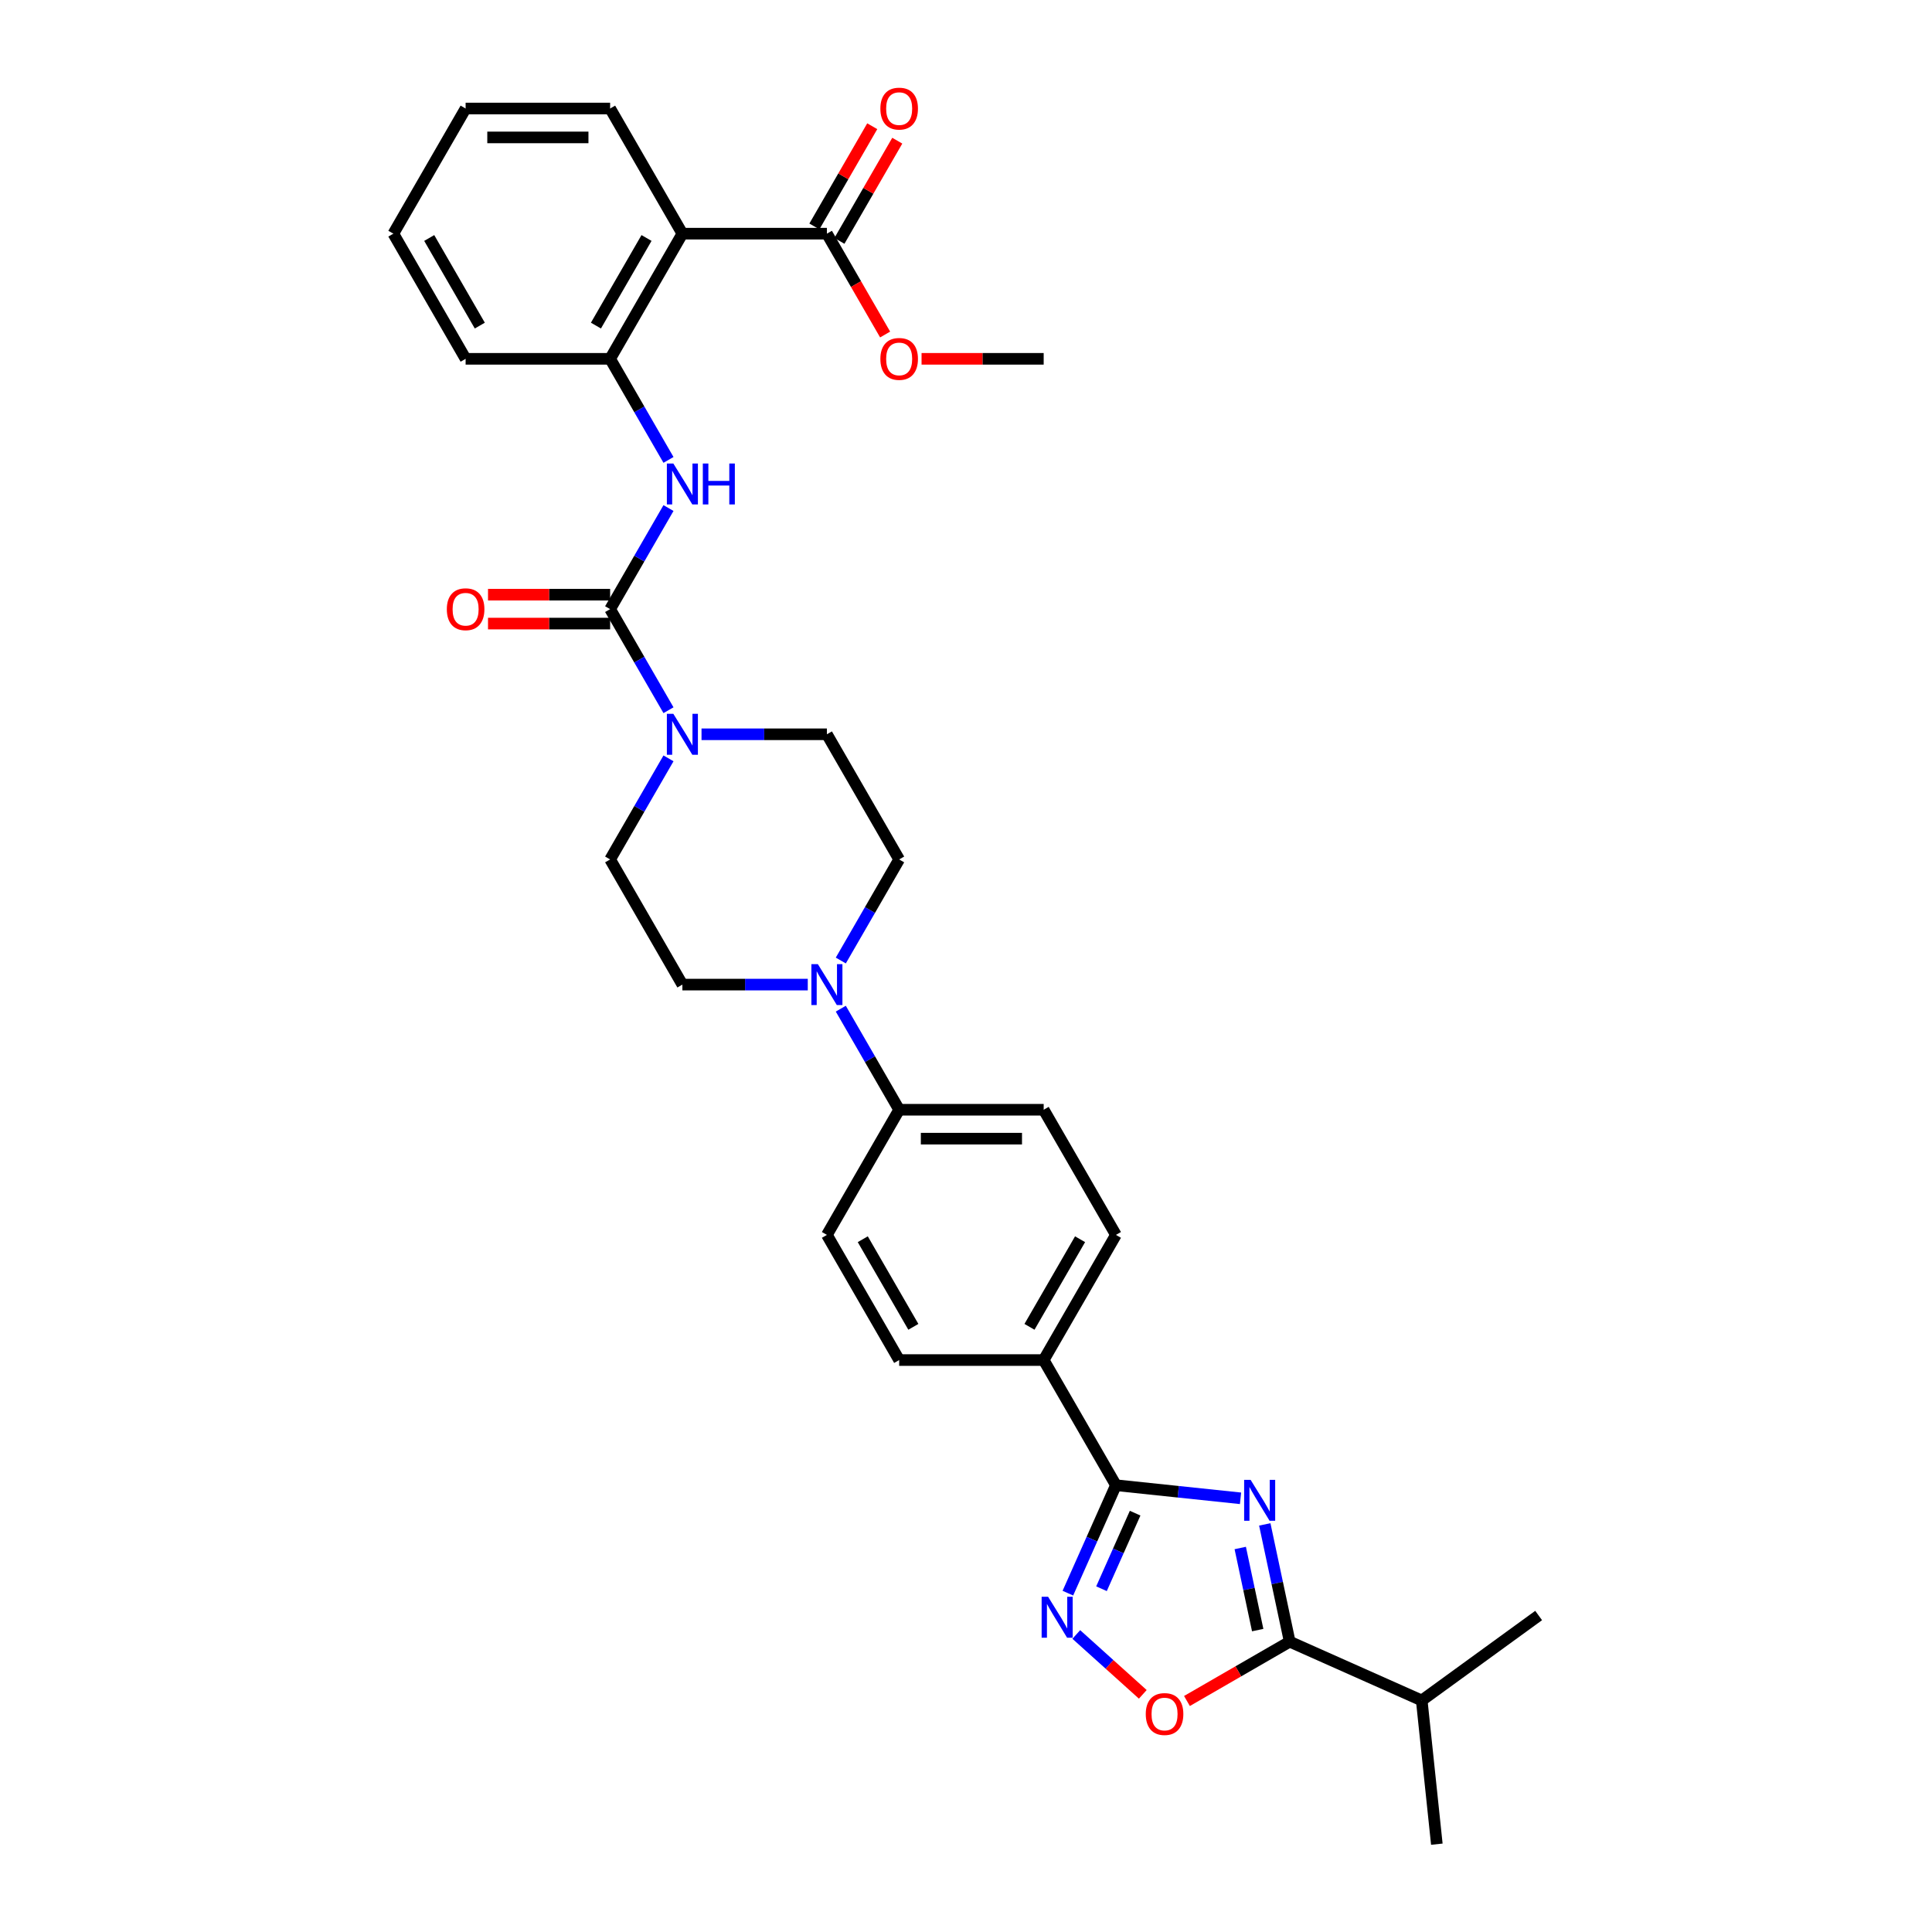 <?xml version='1.0' encoding='iso-8859-1'?>
<svg version='1.1' baseProfile='full'
              xmlns='http://www.w3.org/2000/svg'
                      xmlns:rdkit='http://www.rdkit.org/xml'
                      xmlns:xlink='http://www.w3.org/1999/xlink'
                  xml:space='preserve'
width='1000px' height='1000px' viewBox='0 0 1000 1000'>
<!-- END OF HEADER -->
<rect style='opacity:1.0;fill:#FFFFFF;stroke:none' width='1000' height='1000' x='0' y='0'> </rect>
<path class='bond-0' d='M 642.094,775.522 L 609.85,772.133' style='fill:none;fill-rule:evenodd;stroke:#0000FF;stroke-width:6px;stroke-linecap:butt;stroke-linejoin:miter;stroke-opacity:1' />
<path class='bond-0' d='M 609.85,772.133 L 577.606,768.744' style='fill:none;fill-rule:evenodd;stroke:#000000;stroke-width:6px;stroke-linecap:butt;stroke-linejoin:miter;stroke-opacity:1' />
<path class='bond-3' d='M 654.647,789.025 L 661.098,819.377' style='fill:none;fill-rule:evenodd;stroke:#0000FF;stroke-width:6px;stroke-linecap:butt;stroke-linejoin:miter;stroke-opacity:1' />
<path class='bond-3' d='M 661.098,819.377 L 667.55,849.73' style='fill:none;fill-rule:evenodd;stroke:#000000;stroke-width:6px;stroke-linecap:butt;stroke-linejoin:miter;stroke-opacity:1' />
<path class='bond-3' d='M 641.949,801.241 L 646.465,822.488' style='fill:none;fill-rule:evenodd;stroke:#0000FF;stroke-width:6px;stroke-linecap:butt;stroke-linejoin:miter;stroke-opacity:1' />
<path class='bond-3' d='M 646.465,822.488 L 650.981,843.734' style='fill:none;fill-rule:evenodd;stroke:#000000;stroke-width:6px;stroke-linecap:butt;stroke-linejoin:miter;stroke-opacity:1' />
<path class='bond-2' d='M 577.606,768.744 L 565.168,796.68' style='fill:none;fill-rule:evenodd;stroke:#000000;stroke-width:6px;stroke-linecap:butt;stroke-linejoin:miter;stroke-opacity:1' />
<path class='bond-2' d='M 565.168,796.68 L 552.73,824.616' style='fill:none;fill-rule:evenodd;stroke:#0000FF;stroke-width:6px;stroke-linecap:butt;stroke-linejoin:miter;stroke-opacity:1' />
<path class='bond-2' d='M 587.542,783.21 L 578.835,802.765' style='fill:none;fill-rule:evenodd;stroke:#000000;stroke-width:6px;stroke-linecap:butt;stroke-linejoin:miter;stroke-opacity:1' />
<path class='bond-2' d='M 578.835,802.765 L 570.129,822.32' style='fill:none;fill-rule:evenodd;stroke:#0000FF;stroke-width:6px;stroke-linecap:butt;stroke-linejoin:miter;stroke-opacity:1' />
<path class='bond-11' d='M 577.606,768.744 L 540.206,703.964' style='fill:none;fill-rule:evenodd;stroke:#000000;stroke-width:6px;stroke-linecap:butt;stroke-linejoin:miter;stroke-opacity:1' />
<path class='bond-1' d='M 315.802,315.285 L 330.905,341.444' style='fill:none;fill-rule:evenodd;stroke:#000000;stroke-width:6px;stroke-linecap:butt;stroke-linejoin:miter;stroke-opacity:1' />
<path class='bond-1' d='M 330.905,341.444 L 346.008,367.603' style='fill:none;fill-rule:evenodd;stroke:#0000FF;stroke-width:6px;stroke-linecap:butt;stroke-linejoin:miter;stroke-opacity:1' />
<path class='bond-7' d='M 315.802,315.285 L 330.905,289.126' style='fill:none;fill-rule:evenodd;stroke:#000000;stroke-width:6px;stroke-linecap:butt;stroke-linejoin:miter;stroke-opacity:1' />
<path class='bond-7' d='M 330.905,289.126 L 346.008,262.967' style='fill:none;fill-rule:evenodd;stroke:#0000FF;stroke-width:6px;stroke-linecap:butt;stroke-linejoin:miter;stroke-opacity:1' />
<path class='bond-13' d='M 315.802,307.805 L 284.198,307.805' style='fill:none;fill-rule:evenodd;stroke:#000000;stroke-width:6px;stroke-linecap:butt;stroke-linejoin:miter;stroke-opacity:1' />
<path class='bond-13' d='M 284.198,307.805 L 252.595,307.805' style='fill:none;fill-rule:evenodd;stroke:#FF0000;stroke-width:6px;stroke-linecap:butt;stroke-linejoin:miter;stroke-opacity:1' />
<path class='bond-13' d='M 315.802,322.765 L 284.198,322.765' style='fill:none;fill-rule:evenodd;stroke:#000000;stroke-width:6px;stroke-linecap:butt;stroke-linejoin:miter;stroke-opacity:1' />
<path class='bond-13' d='M 284.198,322.765 L 252.595,322.765' style='fill:none;fill-rule:evenodd;stroke:#FF0000;stroke-width:6px;stroke-linecap:butt;stroke-linejoin:miter;stroke-opacity:1' />
<path class='bond-32' d='M 557.086,845.996 L 574.297,861.493' style='fill:none;fill-rule:evenodd;stroke:#0000FF;stroke-width:6px;stroke-linecap:butt;stroke-linejoin:miter;stroke-opacity:1' />
<path class='bond-32' d='M 574.297,861.493 L 591.509,876.991' style='fill:none;fill-rule:evenodd;stroke:#FF0000;stroke-width:6px;stroke-linecap:butt;stroke-linejoin:miter;stroke-opacity:1' />
<path class='bond-6' d='M 667.55,849.73 L 640.957,865.083' style='fill:none;fill-rule:evenodd;stroke:#000000;stroke-width:6px;stroke-linecap:butt;stroke-linejoin:miter;stroke-opacity:1' />
<path class='bond-6' d='M 640.957,865.083 L 614.364,880.436' style='fill:none;fill-rule:evenodd;stroke:#FF0000;stroke-width:6px;stroke-linecap:butt;stroke-linejoin:miter;stroke-opacity:1' />
<path class='bond-23' d='M 667.55,849.73 L 735.884,880.154' style='fill:none;fill-rule:evenodd;stroke:#000000;stroke-width:6px;stroke-linecap:butt;stroke-linejoin:miter;stroke-opacity:1' />
<path class='bond-4' d='M 346.008,392.527 L 330.905,418.686' style='fill:none;fill-rule:evenodd;stroke:#0000FF;stroke-width:6px;stroke-linecap:butt;stroke-linejoin:miter;stroke-opacity:1' />
<path class='bond-4' d='M 330.905,418.686 L 315.802,444.845' style='fill:none;fill-rule:evenodd;stroke:#000000;stroke-width:6px;stroke-linecap:butt;stroke-linejoin:miter;stroke-opacity:1' />
<path class='bond-34' d='M 363.106,380.065 L 395.555,380.065' style='fill:none;fill-rule:evenodd;stroke:#0000FF;stroke-width:6px;stroke-linecap:butt;stroke-linejoin:miter;stroke-opacity:1' />
<path class='bond-34' d='M 395.555,380.065 L 428.004,380.065' style='fill:none;fill-rule:evenodd;stroke:#000000;stroke-width:6px;stroke-linecap:butt;stroke-linejoin:miter;stroke-opacity:1' />
<path class='bond-5' d='M 353.203,120.946 L 315.802,185.726' style='fill:none;fill-rule:evenodd;stroke:#000000;stroke-width:6px;stroke-linecap:butt;stroke-linejoin:miter;stroke-opacity:1' />
<path class='bond-5' d='M 334.637,123.183 L 308.456,168.529' style='fill:none;fill-rule:evenodd;stroke:#000000;stroke-width:6px;stroke-linecap:butt;stroke-linejoin:miter;stroke-opacity:1' />
<path class='bond-10' d='M 353.203,120.946 L 428.004,120.946' style='fill:none;fill-rule:evenodd;stroke:#000000;stroke-width:6px;stroke-linecap:butt;stroke-linejoin:miter;stroke-opacity:1' />
<path class='bond-25' d='M 353.203,120.946 L 315.802,56.166' style='fill:none;fill-rule:evenodd;stroke:#000000;stroke-width:6px;stroke-linecap:butt;stroke-linejoin:miter;stroke-opacity:1' />
<path class='bond-9' d='M 346.008,238.044 L 330.905,211.885' style='fill:none;fill-rule:evenodd;stroke:#0000FF;stroke-width:6px;stroke-linecap:butt;stroke-linejoin:miter;stroke-opacity:1' />
<path class='bond-9' d='M 330.905,211.885 L 315.802,185.726' style='fill:none;fill-rule:evenodd;stroke:#000000;stroke-width:6px;stroke-linecap:butt;stroke-linejoin:miter;stroke-opacity:1' />
<path class='bond-8' d='M 435.199,522.087 L 450.302,548.246' style='fill:none;fill-rule:evenodd;stroke:#0000FF;stroke-width:6px;stroke-linecap:butt;stroke-linejoin:miter;stroke-opacity:1' />
<path class='bond-8' d='M 450.302,548.246 L 465.405,574.405' style='fill:none;fill-rule:evenodd;stroke:#000000;stroke-width:6px;stroke-linecap:butt;stroke-linejoin:miter;stroke-opacity:1' />
<path class='bond-16' d='M 435.199,497.163 L 450.302,471.004' style='fill:none;fill-rule:evenodd;stroke:#0000FF;stroke-width:6px;stroke-linecap:butt;stroke-linejoin:miter;stroke-opacity:1' />
<path class='bond-16' d='M 450.302,471.004 L 465.405,444.845' style='fill:none;fill-rule:evenodd;stroke:#000000;stroke-width:6px;stroke-linecap:butt;stroke-linejoin:miter;stroke-opacity:1' />
<path class='bond-17' d='M 418.1,509.625 L 385.651,509.625' style='fill:none;fill-rule:evenodd;stroke:#0000FF;stroke-width:6px;stroke-linecap:butt;stroke-linejoin:miter;stroke-opacity:1' />
<path class='bond-17' d='M 385.651,509.625 L 353.203,509.625' style='fill:none;fill-rule:evenodd;stroke:#000000;stroke-width:6px;stroke-linecap:butt;stroke-linejoin:miter;stroke-opacity:1' />
<path class='bond-26' d='M 315.802,185.726 L 241.001,185.726' style='fill:none;fill-rule:evenodd;stroke:#000000;stroke-width:6px;stroke-linecap:butt;stroke-linejoin:miter;stroke-opacity:1' />
<path class='bond-18' d='M 434.482,124.686 L 449.455,98.751' style='fill:none;fill-rule:evenodd;stroke:#000000;stroke-width:6px;stroke-linecap:butt;stroke-linejoin:miter;stroke-opacity:1' />
<path class='bond-18' d='M 449.455,98.751 L 464.429,72.817' style='fill:none;fill-rule:evenodd;stroke:#FF0000;stroke-width:6px;stroke-linecap:butt;stroke-linejoin:miter;stroke-opacity:1' />
<path class='bond-18' d='M 421.526,117.206 L 436.499,91.271' style='fill:none;fill-rule:evenodd;stroke:#000000;stroke-width:6px;stroke-linecap:butt;stroke-linejoin:miter;stroke-opacity:1' />
<path class='bond-18' d='M 436.499,91.271 L 451.473,65.337' style='fill:none;fill-rule:evenodd;stroke:#FF0000;stroke-width:6px;stroke-linecap:butt;stroke-linejoin:miter;stroke-opacity:1' />
<path class='bond-24' d='M 428.004,120.946 L 443.072,147.045' style='fill:none;fill-rule:evenodd;stroke:#000000;stroke-width:6px;stroke-linecap:butt;stroke-linejoin:miter;stroke-opacity:1' />
<path class='bond-24' d='M 443.072,147.045 L 458.141,173.144' style='fill:none;fill-rule:evenodd;stroke:#FF0000;stroke-width:6px;stroke-linecap:butt;stroke-linejoin:miter;stroke-opacity:1' />
<path class='bond-19' d='M 540.206,703.964 L 577.606,639.184' style='fill:none;fill-rule:evenodd;stroke:#000000;stroke-width:6px;stroke-linecap:butt;stroke-linejoin:miter;stroke-opacity:1' />
<path class='bond-19' d='M 532.86,686.767 L 559.04,641.421' style='fill:none;fill-rule:evenodd;stroke:#000000;stroke-width:6px;stroke-linecap:butt;stroke-linejoin:miter;stroke-opacity:1' />
<path class='bond-20' d='M 540.206,703.964 L 465.405,703.964' style='fill:none;fill-rule:evenodd;stroke:#000000;stroke-width:6px;stroke-linecap:butt;stroke-linejoin:miter;stroke-opacity:1' />
<path class='bond-12' d='M 465.405,574.405 L 428.004,639.184' style='fill:none;fill-rule:evenodd;stroke:#000000;stroke-width:6px;stroke-linecap:butt;stroke-linejoin:miter;stroke-opacity:1' />
<path class='bond-33' d='M 465.405,574.405 L 540.206,574.405' style='fill:none;fill-rule:evenodd;stroke:#000000;stroke-width:6px;stroke-linecap:butt;stroke-linejoin:miter;stroke-opacity:1' />
<path class='bond-33' d='M 476.625,589.365 L 528.986,589.365' style='fill:none;fill-rule:evenodd;stroke:#000000;stroke-width:6px;stroke-linecap:butt;stroke-linejoin:miter;stroke-opacity:1' />
<path class='bond-14' d='M 315.802,444.845 L 353.203,509.625' style='fill:none;fill-rule:evenodd;stroke:#000000;stroke-width:6px;stroke-linecap:butt;stroke-linejoin:miter;stroke-opacity:1' />
<path class='bond-15' d='M 428.004,380.065 L 465.405,444.845' style='fill:none;fill-rule:evenodd;stroke:#000000;stroke-width:6px;stroke-linecap:butt;stroke-linejoin:miter;stroke-opacity:1' />
<path class='bond-21' d='M 577.606,639.184 L 540.206,574.405' style='fill:none;fill-rule:evenodd;stroke:#000000;stroke-width:6px;stroke-linecap:butt;stroke-linejoin:miter;stroke-opacity:1' />
<path class='bond-22' d='M 465.405,703.964 L 428.004,639.184' style='fill:none;fill-rule:evenodd;stroke:#000000;stroke-width:6px;stroke-linecap:butt;stroke-linejoin:miter;stroke-opacity:1' />
<path class='bond-22' d='M 472.75,686.767 L 446.57,641.421' style='fill:none;fill-rule:evenodd;stroke:#000000;stroke-width:6px;stroke-linecap:butt;stroke-linejoin:miter;stroke-opacity:1' />
<path class='bond-27' d='M 735.884,880.154 L 743.703,954.545' style='fill:none;fill-rule:evenodd;stroke:#000000;stroke-width:6px;stroke-linecap:butt;stroke-linejoin:miter;stroke-opacity:1' />
<path class='bond-28' d='M 735.884,880.154 L 796.4,836.187' style='fill:none;fill-rule:evenodd;stroke:#000000;stroke-width:6px;stroke-linecap:butt;stroke-linejoin:miter;stroke-opacity:1' />
<path class='bond-29' d='M 476.999,185.726 L 508.602,185.726' style='fill:none;fill-rule:evenodd;stroke:#FF0000;stroke-width:6px;stroke-linecap:butt;stroke-linejoin:miter;stroke-opacity:1' />
<path class='bond-29' d='M 508.602,185.726 L 540.206,185.726' style='fill:none;fill-rule:evenodd;stroke:#000000;stroke-width:6px;stroke-linecap:butt;stroke-linejoin:miter;stroke-opacity:1' />
<path class='bond-35' d='M 315.802,56.166 L 241.001,56.166' style='fill:none;fill-rule:evenodd;stroke:#000000;stroke-width:6px;stroke-linecap:butt;stroke-linejoin:miter;stroke-opacity:1' />
<path class='bond-35' d='M 304.582,71.126 L 252.221,71.126' style='fill:none;fill-rule:evenodd;stroke:#000000;stroke-width:6px;stroke-linecap:butt;stroke-linejoin:miter;stroke-opacity:1' />
<path class='bond-31' d='M 241.001,185.726 L 203.6,120.946' style='fill:none;fill-rule:evenodd;stroke:#000000;stroke-width:6px;stroke-linecap:butt;stroke-linejoin:miter;stroke-opacity:1' />
<path class='bond-31' d='M 248.347,168.529 L 222.166,123.183' style='fill:none;fill-rule:evenodd;stroke:#000000;stroke-width:6px;stroke-linecap:butt;stroke-linejoin:miter;stroke-opacity:1' />
<path class='bond-30' d='M 241.001,56.166 L 203.6,120.946' style='fill:none;fill-rule:evenodd;stroke:#000000;stroke-width:6px;stroke-linecap:butt;stroke-linejoin:miter;stroke-opacity:1' />
<path  class='atom-0' d='M 647.315 765.971
L 654.257 777.191
Q 654.945 778.298, 656.052 780.303
Q 657.159 782.308, 657.219 782.427
L 657.219 765.971
L 660.032 765.971
L 660.032 787.155
L 657.129 787.155
L 649.679 774.887
Q 648.811 773.451, 647.884 771.805
Q 646.986 770.16, 646.717 769.651
L 646.717 787.155
L 643.964 787.155
L 643.964 765.971
L 647.315 765.971
' fill='#0000FF'/>
<path  class='atom-3' d='M 542.499 826.486
L 549.441 837.707
Q 550.129 838.814, 551.236 840.818
Q 552.343 842.823, 552.403 842.943
L 552.403 826.486
L 555.216 826.486
L 555.216 847.67
L 552.313 847.67
L 544.863 835.403
Q 543.996 833.967, 543.068 832.321
Q 542.17 830.675, 541.901 830.167
L 541.901 847.67
L 539.148 847.67
L 539.148 826.486
L 542.499 826.486
' fill='#0000FF'/>
<path  class='atom-5' d='M 348.52 369.473
L 355.462 380.693
Q 356.15 381.801, 357.257 383.805
Q 358.364 385.81, 358.424 385.93
L 358.424 369.473
L 361.236 369.473
L 361.236 390.657
L 358.334 390.657
L 350.884 378.39
Q 350.016 376.953, 349.089 375.308
Q 348.191 373.662, 347.922 373.153
L 347.922 390.657
L 345.169 390.657
L 345.169 369.473
L 348.52 369.473
' fill='#0000FF'/>
<path  class='atom-7' d='M 593.046 887.19
Q 593.046 882.104, 595.559 879.261
Q 598.073 876.419, 602.77 876.419
Q 607.468 876.419, 609.981 879.261
Q 612.494 882.104, 612.494 887.19
Q 612.494 892.336, 609.951 895.269
Q 607.408 898.171, 602.77 898.171
Q 598.103 898.171, 595.559 895.269
Q 593.046 892.366, 593.046 887.19
M 602.77 895.777
Q 606.002 895.777, 607.737 893.623
Q 609.502 891.439, 609.502 887.19
Q 609.502 883.031, 607.737 880.937
Q 606.002 878.812, 602.77 878.812
Q 599.539 878.812, 597.774 880.907
Q 596.038 883.001, 596.038 887.19
Q 596.038 891.469, 597.774 893.623
Q 599.539 895.777, 602.77 895.777
' fill='#FF0000'/>
<path  class='atom-8' d='M 348.52 239.914
L 355.462 251.134
Q 356.15 252.241, 357.257 254.246
Q 358.364 256.25, 358.424 256.37
L 358.424 239.914
L 361.236 239.914
L 361.236 261.097
L 358.334 261.097
L 350.884 248.83
Q 350.016 247.394, 349.089 245.748
Q 348.191 244.103, 347.922 243.594
L 347.922 261.097
L 345.169 261.097
L 345.169 239.914
L 348.52 239.914
' fill='#0000FF'/>
<path  class='atom-8' d='M 363.78 239.914
L 366.652 239.914
L 366.652 248.92
L 377.483 248.92
L 377.483 239.914
L 380.356 239.914
L 380.356 261.097
L 377.483 261.097
L 377.483 251.313
L 366.652 251.313
L 366.652 261.097
L 363.78 261.097
L 363.78 239.914
' fill='#0000FF'/>
<path  class='atom-9' d='M 423.321 499.033
L 430.263 510.253
Q 430.951 511.36, 432.058 513.365
Q 433.165 515.369, 433.225 515.489
L 433.225 499.033
L 436.038 499.033
L 436.038 520.217
L 433.135 520.217
L 425.685 507.949
Q 424.817 506.513, 423.89 504.867
Q 422.992 503.222, 422.723 502.713
L 422.723 520.217
L 419.97 520.217
L 419.97 499.033
L 423.321 499.033
' fill='#0000FF'/>
<path  class='atom-14' d='M 231.277 315.345
Q 231.277 310.259, 233.79 307.416
Q 236.303 304.574, 241.001 304.574
Q 245.698 304.574, 248.212 307.416
Q 250.725 310.259, 250.725 315.345
Q 250.725 320.491, 248.182 323.424
Q 245.638 326.326, 241.001 326.326
Q 236.333 326.326, 233.79 323.424
Q 231.277 320.521, 231.277 315.345
M 241.001 323.932
Q 244.232 323.932, 245.968 321.778
Q 247.733 319.594, 247.733 315.345
Q 247.733 311.186, 245.968 309.092
Q 244.232 306.967, 241.001 306.967
Q 237.769 306.967, 236.004 309.062
Q 234.269 311.156, 234.269 315.345
Q 234.269 319.624, 236.004 321.778
Q 237.769 323.932, 241.001 323.932
' fill='#FF0000'/>
<path  class='atom-19' d='M 455.68 56.226
Q 455.68 51.139, 458.194 48.297
Q 460.707 45.455, 465.405 45.455
Q 470.102 45.455, 472.615 48.297
Q 475.129 51.139, 475.129 56.226
Q 475.129 61.372, 472.585 64.305
Q 470.042 67.207, 465.405 67.207
Q 460.737 67.207, 458.194 64.305
Q 455.68 61.402, 455.68 56.226
M 465.405 64.813
Q 468.636 64.813, 470.371 62.659
Q 472.137 60.475, 472.137 56.226
Q 472.137 52.067, 470.371 49.972
Q 468.636 47.848, 465.405 47.848
Q 462.173 47.848, 460.408 49.943
Q 458.672 52.037, 458.672 56.226
Q 458.672 60.505, 460.408 62.659
Q 462.173 64.813, 465.405 64.813
' fill='#FF0000'/>
<path  class='atom-25' d='M 455.68 185.786
Q 455.68 180.699, 458.194 177.857
Q 460.707 175.014, 465.405 175.014
Q 470.102 175.014, 472.615 177.857
Q 475.129 180.699, 475.129 185.786
Q 475.129 190.932, 472.585 193.864
Q 470.042 196.766, 465.405 196.766
Q 460.737 196.766, 458.194 193.864
Q 455.68 190.962, 455.68 185.786
M 465.405 194.373
Q 468.636 194.373, 470.371 192.218
Q 472.137 190.034, 472.137 185.786
Q 472.137 181.627, 470.371 179.532
Q 468.636 177.408, 465.405 177.408
Q 462.173 177.408, 460.408 179.502
Q 458.672 181.597, 458.672 185.786
Q 458.672 190.064, 460.408 192.218
Q 462.173 194.373, 465.405 194.373
' fill='#FF0000'/>
</svg>
